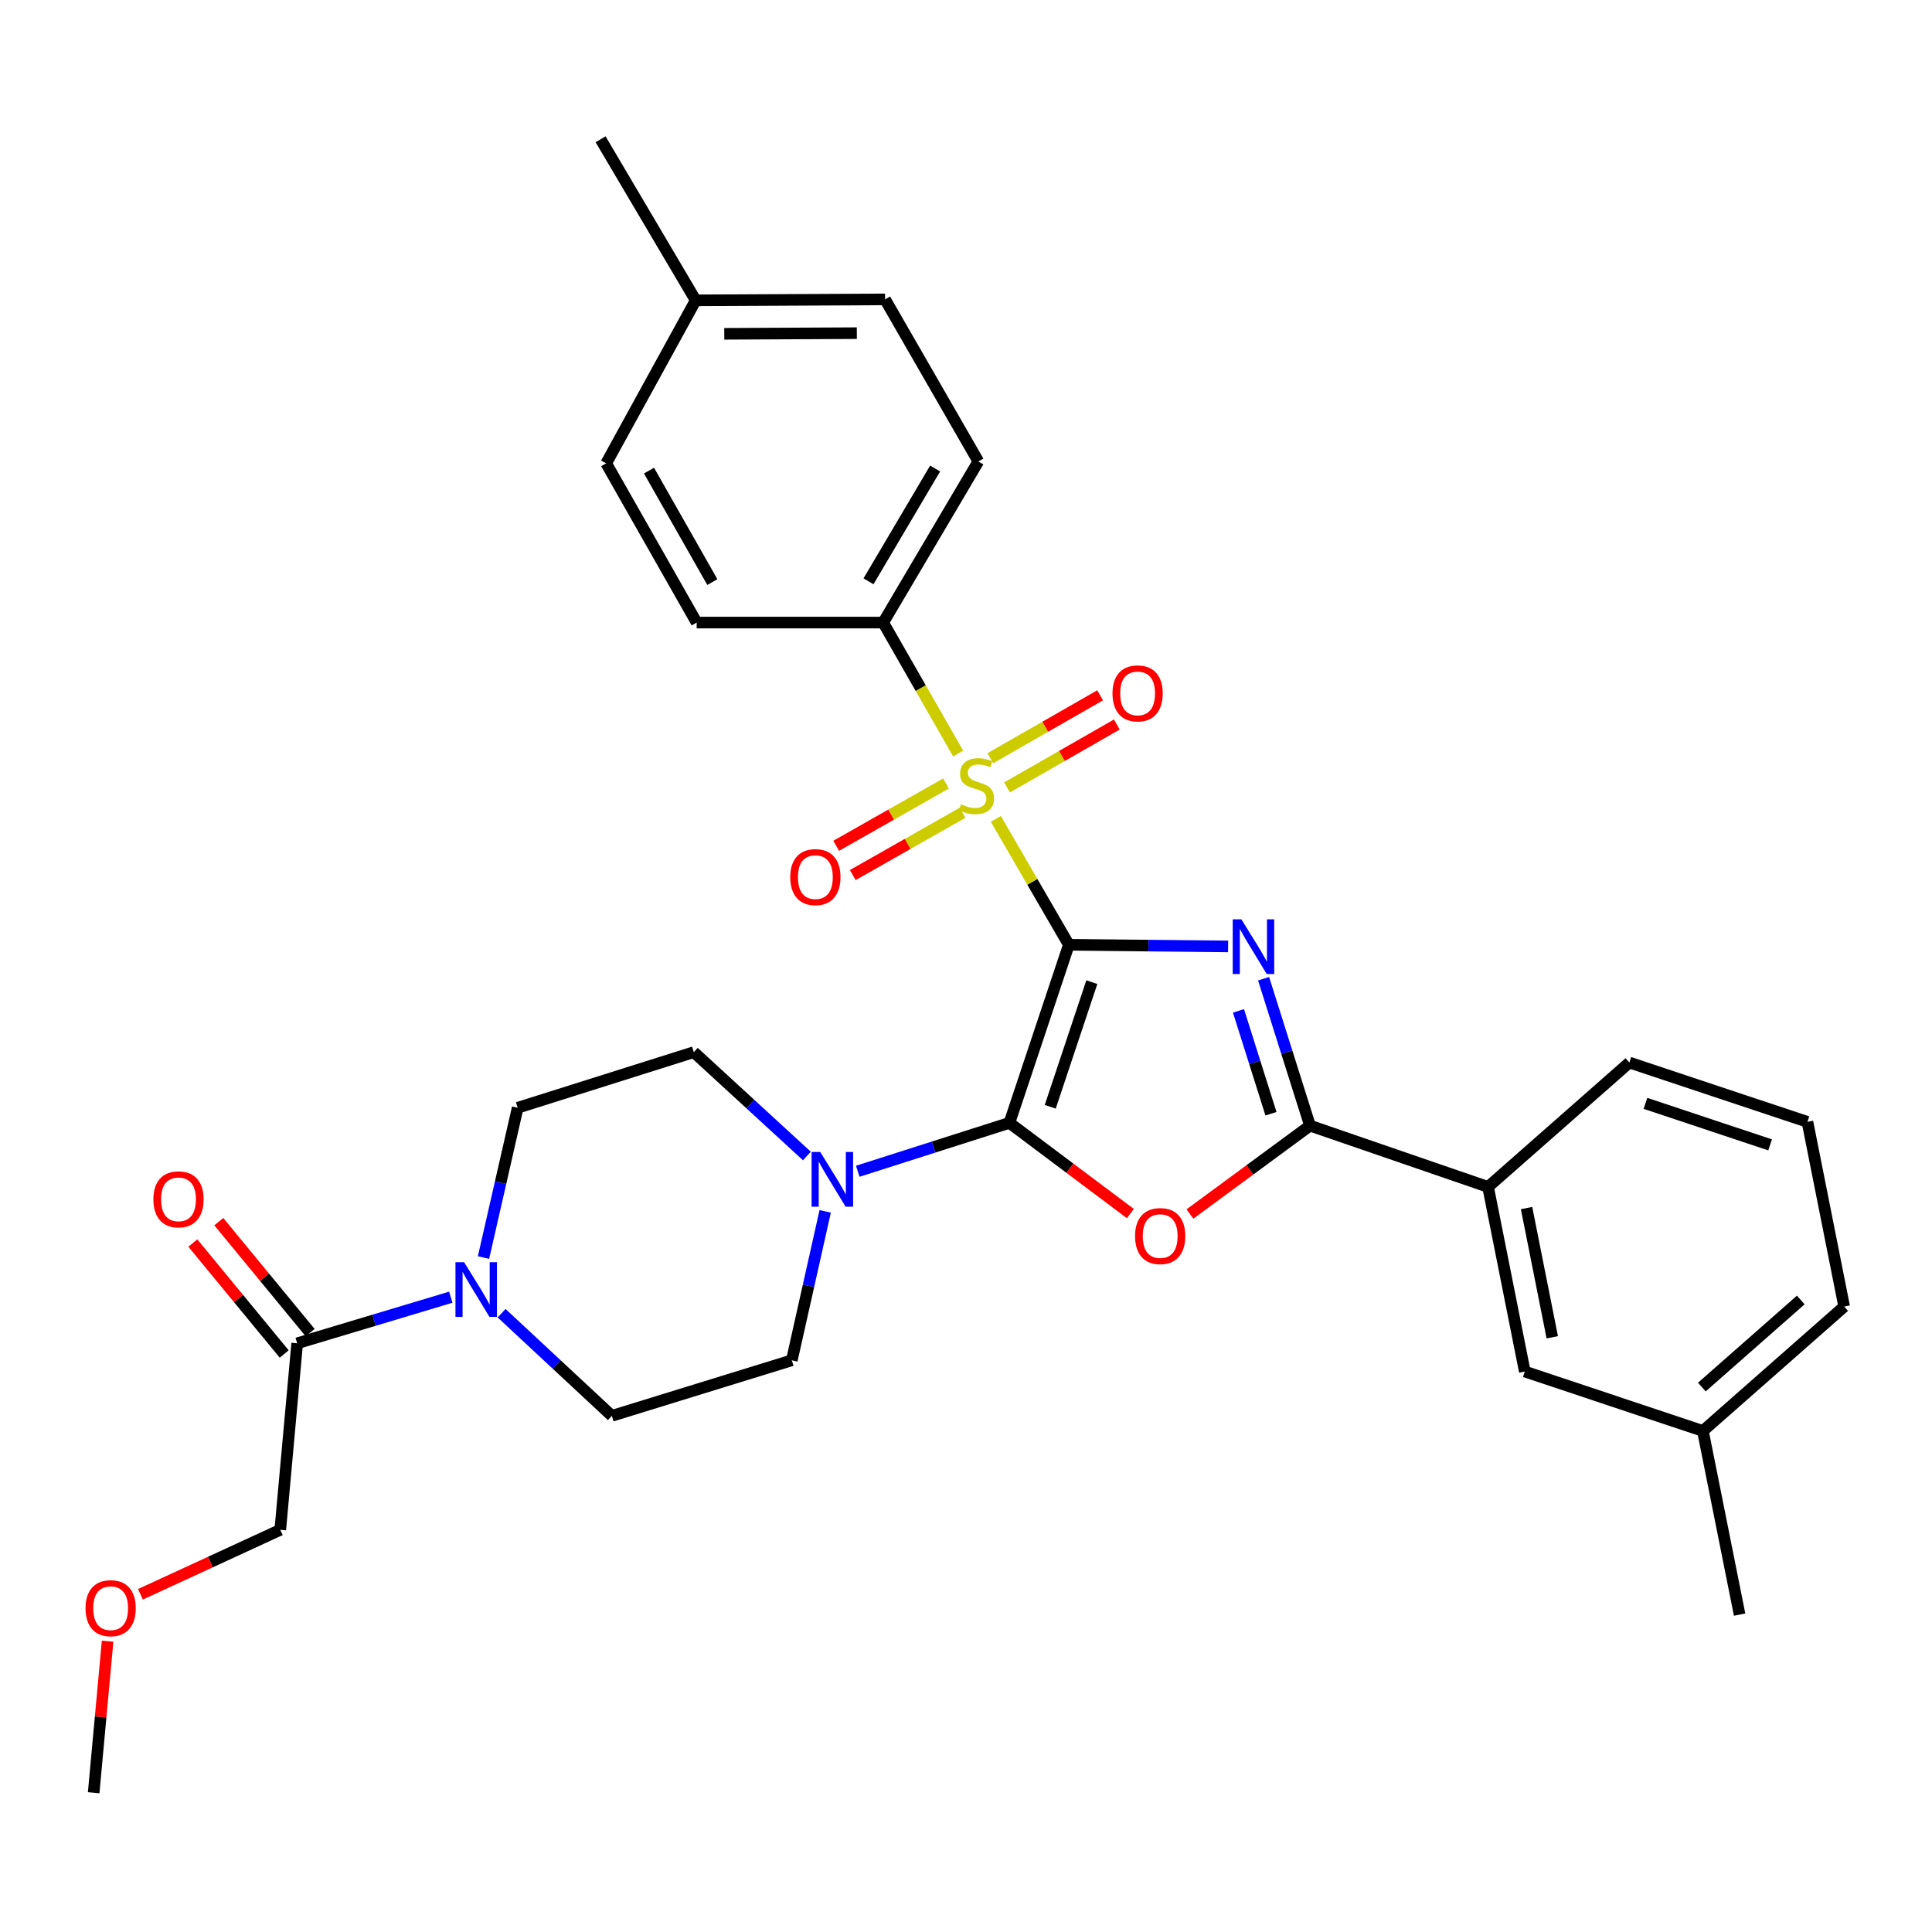 <?xml version='1.0' encoding='iso-8859-1'?>
<svg version='1.1' baseProfile='full'
              xmlns='http://www.w3.org/2000/svg'
                      xmlns:rdkit='http://www.rdkit.org/xml'
                      xmlns:xlink='http://www.w3.org/1999/xlink'
                  xml:space='preserve'
width='1000px' height='1000px' viewBox='0 0 1000 1000'>
<!-- END OF HEADER -->
<rect style='opacity:1.0;fill:#FFFFFF;stroke:none' width='1000' height='1000' x='0' y='0'> </rect>
<path class='bond-0' d='M 553.234,489.016 L 594.449,489.437' style='fill:none;fill-rule:evenodd;stroke:#000000;stroke-width:6px;stroke-linecap:butt;stroke-linejoin:miter;stroke-opacity:1' />
<path class='bond-0' d='M 594.449,489.437 L 635.663,489.858' style='fill:none;fill-rule:evenodd;stroke:#0000FF;stroke-width:6px;stroke-linecap:butt;stroke-linejoin:miter;stroke-opacity:1' />
<path class='bond-1' d='M 553.234,489.016 L 522.477,581.191' style='fill:none;fill-rule:evenodd;stroke:#000000;stroke-width:6px;stroke-linecap:butt;stroke-linejoin:miter;stroke-opacity:1' />
<path class='bond-1' d='M 565.13,508.351 L 543.6,572.873' style='fill:none;fill-rule:evenodd;stroke:#000000;stroke-width:6px;stroke-linecap:butt;stroke-linejoin:miter;stroke-opacity:1' />
<path class='bond-2' d='M 553.234,489.016 L 534.334,456.433' style='fill:none;fill-rule:evenodd;stroke:#000000;stroke-width:6px;stroke-linecap:butt;stroke-linejoin:miter;stroke-opacity:1' />
<path class='bond-2' d='M 534.334,456.433 L 515.434,423.85' style='fill:none;fill-rule:evenodd;stroke:#CCCC00;stroke-width:6px;stroke-linecap:butt;stroke-linejoin:miter;stroke-opacity:1' />
<path class='bond-4' d='M 654.032,506.581 L 666.041,544.606' style='fill:none;fill-rule:evenodd;stroke:#0000FF;stroke-width:6px;stroke-linecap:butt;stroke-linejoin:miter;stroke-opacity:1' />
<path class='bond-4' d='M 666.041,544.606 L 678.051,582.631' style='fill:none;fill-rule:evenodd;stroke:#000000;stroke-width:6px;stroke-linecap:butt;stroke-linejoin:miter;stroke-opacity:1' />
<path class='bond-4' d='M 641.038,523.23 L 649.445,549.848' style='fill:none;fill-rule:evenodd;stroke:#0000FF;stroke-width:6px;stroke-linecap:butt;stroke-linejoin:miter;stroke-opacity:1' />
<path class='bond-4' d='M 649.445,549.848 L 657.852,576.465' style='fill:none;fill-rule:evenodd;stroke:#000000;stroke-width:6px;stroke-linecap:butt;stroke-linejoin:miter;stroke-opacity:1' />
<path class='bond-3' d='M 522.477,581.191 L 553.772,604.66' style='fill:none;fill-rule:evenodd;stroke:#000000;stroke-width:6px;stroke-linecap:butt;stroke-linejoin:miter;stroke-opacity:1' />
<path class='bond-3' d='M 553.772,604.66 L 585.067,628.13' style='fill:none;fill-rule:evenodd;stroke:#FF0000;stroke-width:6px;stroke-linecap:butt;stroke-linejoin:miter;stroke-opacity:1' />
<path class='bond-5' d='M 522.477,581.191 L 483.223,593.717' style='fill:none;fill-rule:evenodd;stroke:#000000;stroke-width:6px;stroke-linecap:butt;stroke-linejoin:miter;stroke-opacity:1' />
<path class='bond-5' d='M 483.223,593.717 L 443.969,606.244' style='fill:none;fill-rule:evenodd;stroke:#0000FF;stroke-width:6px;stroke-linecap:butt;stroke-linejoin:miter;stroke-opacity:1' />
<path class='bond-8' d='M 495.946,390.038 L 476.54,356.142' style='fill:none;fill-rule:evenodd;stroke:#CCCC00;stroke-width:6px;stroke-linecap:butt;stroke-linejoin:miter;stroke-opacity:1' />
<path class='bond-8' d='M 476.54,356.142 L 457.134,322.245' style='fill:none;fill-rule:evenodd;stroke:#000000;stroke-width:6px;stroke-linecap:butt;stroke-linejoin:miter;stroke-opacity:1' />
<path class='bond-10' d='M 489.649,405.532 L 461.228,421.661' style='fill:none;fill-rule:evenodd;stroke:#CCCC00;stroke-width:6px;stroke-linecap:butt;stroke-linejoin:miter;stroke-opacity:1' />
<path class='bond-10' d='M 461.228,421.661 L 432.807,437.789' style='fill:none;fill-rule:evenodd;stroke:#FF0000;stroke-width:6px;stroke-linecap:butt;stroke-linejoin:miter;stroke-opacity:1' />
<path class='bond-10' d='M 498.239,420.669 L 469.818,436.798' style='fill:none;fill-rule:evenodd;stroke:#CCCC00;stroke-width:6px;stroke-linecap:butt;stroke-linejoin:miter;stroke-opacity:1' />
<path class='bond-10' d='M 469.818,436.798 L 441.397,452.926' style='fill:none;fill-rule:evenodd;stroke:#FF0000;stroke-width:6px;stroke-linecap:butt;stroke-linejoin:miter;stroke-opacity:1' />
<path class='bond-11' d='M 521.229,407.561 L 549.654,391.28' style='fill:none;fill-rule:evenodd;stroke:#CCCC00;stroke-width:6px;stroke-linecap:butt;stroke-linejoin:miter;stroke-opacity:1' />
<path class='bond-11' d='M 549.654,391.28 L 578.078,374.998' style='fill:none;fill-rule:evenodd;stroke:#FF0000;stroke-width:6px;stroke-linecap:butt;stroke-linejoin:miter;stroke-opacity:1' />
<path class='bond-11' d='M 512.578,392.459 L 541.003,376.177' style='fill:none;fill-rule:evenodd;stroke:#CCCC00;stroke-width:6px;stroke-linecap:butt;stroke-linejoin:miter;stroke-opacity:1' />
<path class='bond-11' d='M 541.003,376.177 L 569.428,359.896' style='fill:none;fill-rule:evenodd;stroke:#FF0000;stroke-width:6px;stroke-linecap:butt;stroke-linejoin:miter;stroke-opacity:1' />
<path class='bond-32' d='M 615.913,628.367 L 646.982,605.499' style='fill:none;fill-rule:evenodd;stroke:#FF0000;stroke-width:6px;stroke-linecap:butt;stroke-linejoin:miter;stroke-opacity:1' />
<path class='bond-32' d='M 646.982,605.499 L 678.051,582.631' style='fill:none;fill-rule:evenodd;stroke:#000000;stroke-width:6px;stroke-linecap:butt;stroke-linejoin:miter;stroke-opacity:1' />
<path class='bond-9' d='M 678.051,582.631 L 770.216,614.346' style='fill:none;fill-rule:evenodd;stroke:#000000;stroke-width:6px;stroke-linecap:butt;stroke-linejoin:miter;stroke-opacity:1' />
<path class='bond-12' d='M 427.114,626.999 L 418.478,665.546' style='fill:none;fill-rule:evenodd;stroke:#0000FF;stroke-width:6px;stroke-linecap:butt;stroke-linejoin:miter;stroke-opacity:1' />
<path class='bond-12' d='M 418.478,665.546 L 409.843,704.093' style='fill:none;fill-rule:evenodd;stroke:#000000;stroke-width:6px;stroke-linecap:butt;stroke-linejoin:miter;stroke-opacity:1' />
<path class='bond-13' d='M 417.65,598.342 L 388.385,571.468' style='fill:none;fill-rule:evenodd;stroke:#0000FF;stroke-width:6px;stroke-linecap:butt;stroke-linejoin:miter;stroke-opacity:1' />
<path class='bond-13' d='M 388.385,571.468 L 359.119,544.593' style='fill:none;fill-rule:evenodd;stroke:#000000;stroke-width:6px;stroke-linecap:butt;stroke-linejoin:miter;stroke-opacity:1' />
<path class='bond-6' d='M 250.265,650.904 L 259.108,612.141' style='fill:none;fill-rule:evenodd;stroke:#0000FF;stroke-width:6px;stroke-linecap:butt;stroke-linejoin:miter;stroke-opacity:1' />
<path class='bond-6' d='M 259.108,612.141 L 267.95,573.378' style='fill:none;fill-rule:evenodd;stroke:#000000;stroke-width:6px;stroke-linecap:butt;stroke-linejoin:miter;stroke-opacity:1' />
<path class='bond-7' d='M 233.326,671.427 L 193.572,683.361' style='fill:none;fill-rule:evenodd;stroke:#0000FF;stroke-width:6px;stroke-linecap:butt;stroke-linejoin:miter;stroke-opacity:1' />
<path class='bond-7' d='M 193.572,683.361 L 153.817,695.294' style='fill:none;fill-rule:evenodd;stroke:#000000;stroke-width:6px;stroke-linecap:butt;stroke-linejoin:miter;stroke-opacity:1' />
<path class='bond-33' d='M 259.623,679.708 L 288.157,706.274' style='fill:none;fill-rule:evenodd;stroke:#0000FF;stroke-width:6px;stroke-linecap:butt;stroke-linejoin:miter;stroke-opacity:1' />
<path class='bond-33' d='M 288.157,706.274 L 316.691,732.839' style='fill:none;fill-rule:evenodd;stroke:#000000;stroke-width:6px;stroke-linecap:butt;stroke-linejoin:miter;stroke-opacity:1' />
<path class='bond-17' d='M 160.535,689.763 L 136.893,661.048' style='fill:none;fill-rule:evenodd;stroke:#000000;stroke-width:6px;stroke-linecap:butt;stroke-linejoin:miter;stroke-opacity:1' />
<path class='bond-17' d='M 136.893,661.048 L 113.25,632.333' style='fill:none;fill-rule:evenodd;stroke:#FF0000;stroke-width:6px;stroke-linecap:butt;stroke-linejoin:miter;stroke-opacity:1' />
<path class='bond-17' d='M 147.099,700.826 L 123.457,672.111' style='fill:none;fill-rule:evenodd;stroke:#000000;stroke-width:6px;stroke-linecap:butt;stroke-linejoin:miter;stroke-opacity:1' />
<path class='bond-17' d='M 123.457,672.111 L 99.814,643.396' style='fill:none;fill-rule:evenodd;stroke:#FF0000;stroke-width:6px;stroke-linecap:butt;stroke-linejoin:miter;stroke-opacity:1' />
<path class='bond-24' d='M 153.817,695.294 L 145.067,791.839' style='fill:none;fill-rule:evenodd;stroke:#000000;stroke-width:6px;stroke-linecap:butt;stroke-linejoin:miter;stroke-opacity:1' />
<path class='bond-18' d='M 457.134,322.245 L 506.397,238.84' style='fill:none;fill-rule:evenodd;stroke:#000000;stroke-width:6px;stroke-linecap:butt;stroke-linejoin:miter;stroke-opacity:1' />
<path class='bond-18' d='M 449.538,300.883 L 484.022,242.5' style='fill:none;fill-rule:evenodd;stroke:#000000;stroke-width:6px;stroke-linecap:butt;stroke-linejoin:miter;stroke-opacity:1' />
<path class='bond-19' d='M 457.134,322.245 L 360.598,322.245' style='fill:none;fill-rule:evenodd;stroke:#000000;stroke-width:6px;stroke-linecap:butt;stroke-linejoin:miter;stroke-opacity:1' />
<path class='bond-16' d='M 770.216,614.346 L 789.235,709.904' style='fill:none;fill-rule:evenodd;stroke:#000000;stroke-width:6px;stroke-linecap:butt;stroke-linejoin:miter;stroke-opacity:1' />
<path class='bond-16' d='M 790.138,625.282 L 803.451,692.173' style='fill:none;fill-rule:evenodd;stroke:#000000;stroke-width:6px;stroke-linecap:butt;stroke-linejoin:miter;stroke-opacity:1' />
<path class='bond-25' d='M 770.216,614.346 L 843.352,549.979' style='fill:none;fill-rule:evenodd;stroke:#000000;stroke-width:6px;stroke-linecap:butt;stroke-linejoin:miter;stroke-opacity:1' />
<path class='bond-15' d='M 409.843,704.093 L 316.691,732.839' style='fill:none;fill-rule:evenodd;stroke:#000000;stroke-width:6px;stroke-linecap:butt;stroke-linejoin:miter;stroke-opacity:1' />
<path class='bond-14' d='M 359.119,544.593 L 267.95,573.378' style='fill:none;fill-rule:evenodd;stroke:#000000;stroke-width:6px;stroke-linecap:butt;stroke-linejoin:miter;stroke-opacity:1' />
<path class='bond-20' d='M 789.235,709.904 L 881.409,740.661' style='fill:none;fill-rule:evenodd;stroke:#000000;stroke-width:6px;stroke-linecap:butt;stroke-linejoin:miter;stroke-opacity:1' />
<path class='bond-21' d='M 506.397,238.84 L 458.11,154.962' style='fill:none;fill-rule:evenodd;stroke:#000000;stroke-width:6px;stroke-linecap:butt;stroke-linejoin:miter;stroke-opacity:1' />
<path class='bond-22' d='M 360.598,322.245 L 313.762,239.817' style='fill:none;fill-rule:evenodd;stroke:#000000;stroke-width:6px;stroke-linecap:butt;stroke-linejoin:miter;stroke-opacity:1' />
<path class='bond-22' d='M 368.705,301.283 L 335.919,243.583' style='fill:none;fill-rule:evenodd;stroke:#000000;stroke-width:6px;stroke-linecap:butt;stroke-linejoin:miter;stroke-opacity:1' />
<path class='bond-29' d='M 881.409,740.661 L 900.418,835.727' style='fill:none;fill-rule:evenodd;stroke:#000000;stroke-width:6px;stroke-linecap:butt;stroke-linejoin:miter;stroke-opacity:1' />
<path class='bond-35' d='M 881.409,740.661 L 954.545,676.275' style='fill:none;fill-rule:evenodd;stroke:#000000;stroke-width:6px;stroke-linecap:butt;stroke-linejoin:miter;stroke-opacity:1' />
<path class='bond-35' d='M 880.879,717.94 L 932.075,672.87' style='fill:none;fill-rule:evenodd;stroke:#000000;stroke-width:6px;stroke-linecap:butt;stroke-linejoin:miter;stroke-opacity:1' />
<path class='bond-34' d='M 458.11,154.962 L 360.096,155.455' style='fill:none;fill-rule:evenodd;stroke:#000000;stroke-width:6px;stroke-linecap:butt;stroke-linejoin:miter;stroke-opacity:1' />
<path class='bond-34' d='M 443.496,172.44 L 374.885,172.785' style='fill:none;fill-rule:evenodd;stroke:#000000;stroke-width:6px;stroke-linecap:butt;stroke-linejoin:miter;stroke-opacity:1' />
<path class='bond-23' d='M 313.762,239.817 L 360.096,155.455' style='fill:none;fill-rule:evenodd;stroke:#000000;stroke-width:6px;stroke-linecap:butt;stroke-linejoin:miter;stroke-opacity:1' />
<path class='bond-30' d='M 360.096,155.455 L 310.861,72.089' style='fill:none;fill-rule:evenodd;stroke:#000000;stroke-width:6px;stroke-linecap:butt;stroke-linejoin:miter;stroke-opacity:1' />
<path class='bond-26' d='M 145.067,791.839 L 108.878,808.523' style='fill:none;fill-rule:evenodd;stroke:#000000;stroke-width:6px;stroke-linecap:butt;stroke-linejoin:miter;stroke-opacity:1' />
<path class='bond-26' d='M 108.878,808.523 L 72.689,825.206' style='fill:none;fill-rule:evenodd;stroke:#FF0000;stroke-width:6px;stroke-linecap:butt;stroke-linejoin:miter;stroke-opacity:1' />
<path class='bond-27' d='M 843.352,549.979 L 935.527,580.678' style='fill:none;fill-rule:evenodd;stroke:#000000;stroke-width:6px;stroke-linecap:butt;stroke-linejoin:miter;stroke-opacity:1' />
<path class='bond-27' d='M 851.679,571.096 L 916.201,592.586' style='fill:none;fill-rule:evenodd;stroke:#000000;stroke-width:6px;stroke-linecap:butt;stroke-linejoin:miter;stroke-opacity:1' />
<path class='bond-31' d='M 55.694,849.474 L 52.089,888.692' style='fill:none;fill-rule:evenodd;stroke:#FF0000;stroke-width:6px;stroke-linecap:butt;stroke-linejoin:miter;stroke-opacity:1' />
<path class='bond-31' d='M 52.089,888.692 L 48.483,927.911' style='fill:none;fill-rule:evenodd;stroke:#000000;stroke-width:6px;stroke-linecap:butt;stroke-linejoin:miter;stroke-opacity:1' />
<path class='bond-28' d='M 935.527,580.678 L 954.545,676.275' style='fill:none;fill-rule:evenodd;stroke:#000000;stroke-width:6px;stroke-linecap:butt;stroke-linejoin:miter;stroke-opacity:1' />
<path  class='atom-1' d='M 642.532 475.833
L 651.812 490.833
Q 652.732 492.313, 654.212 494.993
Q 655.692 497.673, 655.772 497.833
L 655.772 475.833
L 659.532 475.833
L 659.532 504.153
L 655.652 504.153
L 645.692 487.753
Q 644.532 485.833, 643.292 483.633
Q 642.092 481.433, 641.732 480.753
L 641.732 504.153
L 638.052 504.153
L 638.052 475.833
L 642.532 475.833
' fill='#0000FF'/>
<path  class='atom-3' d='M 497.421 416.308
Q 497.741 416.428, 499.061 416.988
Q 500.381 417.548, 501.821 417.908
Q 503.301 418.228, 504.741 418.228
Q 507.421 418.228, 508.981 416.948
Q 510.541 415.628, 510.541 413.348
Q 510.541 411.788, 509.741 410.828
Q 508.981 409.868, 507.781 409.348
Q 506.581 408.828, 504.581 408.228
Q 502.061 407.468, 500.541 406.748
Q 499.061 406.028, 497.981 404.508
Q 496.941 402.988, 496.941 400.428
Q 496.941 396.868, 499.341 394.668
Q 501.781 392.468, 506.581 392.468
Q 509.861 392.468, 513.581 394.028
L 512.661 397.108
Q 509.261 395.708, 506.701 395.708
Q 503.941 395.708, 502.421 396.868
Q 500.901 397.988, 500.941 399.948
Q 500.941 401.468, 501.701 402.388
Q 502.501 403.308, 503.621 403.828
Q 504.781 404.348, 506.701 404.948
Q 509.261 405.748, 510.781 406.548
Q 512.301 407.348, 513.381 408.988
Q 514.501 410.588, 514.501 413.348
Q 514.501 417.268, 511.861 419.388
Q 509.261 421.468, 504.901 421.468
Q 502.381 421.468, 500.461 420.908
Q 498.581 420.388, 496.341 419.468
L 497.421 416.308
' fill='#CCCC00'/>
<path  class='atom-4' d='M 587.505 639.787
Q 587.505 632.987, 590.865 629.187
Q 594.225 625.387, 600.505 625.387
Q 606.785 625.387, 610.145 629.187
Q 613.505 632.987, 613.505 639.787
Q 613.505 646.667, 610.105 650.587
Q 606.705 654.467, 600.505 654.467
Q 594.265 654.467, 590.865 650.587
Q 587.505 646.707, 587.505 639.787
M 600.505 651.267
Q 604.825 651.267, 607.145 648.387
Q 609.505 645.467, 609.505 639.787
Q 609.505 634.227, 607.145 631.427
Q 604.825 628.587, 600.505 628.587
Q 596.185 628.587, 593.825 631.387
Q 591.505 634.187, 591.505 639.787
Q 591.505 645.507, 593.825 648.387
Q 596.185 651.267, 600.505 651.267
' fill='#FF0000'/>
<path  class='atom-6' d='M 424.564 596.279
L 433.844 611.279
Q 434.764 612.759, 436.244 615.439
Q 437.724 618.119, 437.804 618.279
L 437.804 596.279
L 441.564 596.279
L 441.564 624.599
L 437.684 624.599
L 427.724 608.199
Q 426.564 606.279, 425.324 604.079
Q 424.124 601.879, 423.764 601.199
L 423.764 624.599
L 420.084 624.599
L 420.084 596.279
L 424.564 596.279
' fill='#0000FF'/>
<path  class='atom-7' d='M 240.225 653.317
L 249.505 668.317
Q 250.425 669.797, 251.905 672.477
Q 253.385 675.157, 253.465 675.317
L 253.465 653.317
L 257.225 653.317
L 257.225 681.637
L 253.345 681.637
L 243.385 665.237
Q 242.225 663.317, 240.985 661.117
Q 239.785 658.917, 239.425 658.237
L 239.425 681.637
L 235.745 681.637
L 235.745 653.317
L 240.225 653.317
' fill='#0000FF'/>
<path  class='atom-11' d='M 409.035 453.988
Q 409.035 447.188, 412.395 443.388
Q 415.755 439.588, 422.035 439.588
Q 428.315 439.588, 431.675 443.388
Q 435.035 447.188, 435.035 453.988
Q 435.035 460.868, 431.635 464.788
Q 428.235 468.668, 422.035 468.668
Q 415.795 468.668, 412.395 464.788
Q 409.035 460.908, 409.035 453.988
M 422.035 465.468
Q 426.355 465.468, 428.675 462.588
Q 431.035 459.668, 431.035 453.988
Q 431.035 448.428, 428.675 445.628
Q 426.355 442.788, 422.035 442.788
Q 417.715 442.788, 415.355 445.588
Q 413.035 448.388, 413.035 453.988
Q 413.035 459.708, 415.355 462.588
Q 417.715 465.468, 422.035 465.468
' fill='#FF0000'/>
<path  class='atom-12' d='M 575.825 358.893
Q 575.825 352.093, 579.185 348.293
Q 582.545 344.493, 588.825 344.493
Q 595.105 344.493, 598.465 348.293
Q 601.825 352.093, 601.825 358.893
Q 601.825 365.773, 598.425 369.693
Q 595.025 373.573, 588.825 373.573
Q 582.585 373.573, 579.185 369.693
Q 575.825 365.813, 575.825 358.893
M 588.825 370.373
Q 593.145 370.373, 595.465 367.493
Q 597.825 364.573, 597.825 358.893
Q 597.825 353.333, 595.465 350.533
Q 593.145 347.693, 588.825 347.693
Q 584.505 347.693, 582.145 350.493
Q 579.825 353.293, 579.825 358.893
Q 579.825 364.613, 582.145 367.493
Q 584.505 370.373, 588.825 370.373
' fill='#FF0000'/>
<path  class='atom-18' d='M 79.39 620.768
Q 79.39 613.968, 82.75 610.168
Q 86.11 606.368, 92.39 606.368
Q 98.67 606.368, 102.03 610.168
Q 105.39 613.968, 105.39 620.768
Q 105.39 627.648, 101.99 631.568
Q 98.59 635.448, 92.39 635.448
Q 86.15 635.448, 82.75 631.568
Q 79.39 627.688, 79.39 620.768
M 92.39 632.248
Q 96.71 632.248, 99.03 629.368
Q 101.39 626.448, 101.39 620.768
Q 101.39 615.208, 99.03 612.408
Q 96.71 609.568, 92.39 609.568
Q 88.07 609.568, 85.71 612.368
Q 83.39 615.168, 83.39 620.768
Q 83.39 626.488, 85.71 629.368
Q 88.07 632.248, 92.39 632.248
' fill='#FF0000'/>
<path  class='atom-27' d='M 44.272 832.394
Q 44.272 825.594, 47.632 821.794
Q 50.992 817.994, 57.272 817.994
Q 63.552 817.994, 66.912 821.794
Q 70.272 825.594, 70.272 832.394
Q 70.272 839.274, 66.872 843.194
Q 63.472 847.074, 57.272 847.074
Q 51.032 847.074, 47.632 843.194
Q 44.272 839.314, 44.272 832.394
M 57.272 843.874
Q 61.592 843.874, 63.912 840.994
Q 66.272 838.074, 66.272 832.394
Q 66.272 826.834, 63.912 824.034
Q 61.592 821.194, 57.272 821.194
Q 52.952 821.194, 50.592 823.994
Q 48.272 826.794, 48.272 832.394
Q 48.272 838.114, 50.592 840.994
Q 52.952 843.874, 57.272 843.874
' fill='#FF0000'/>
</svg>
